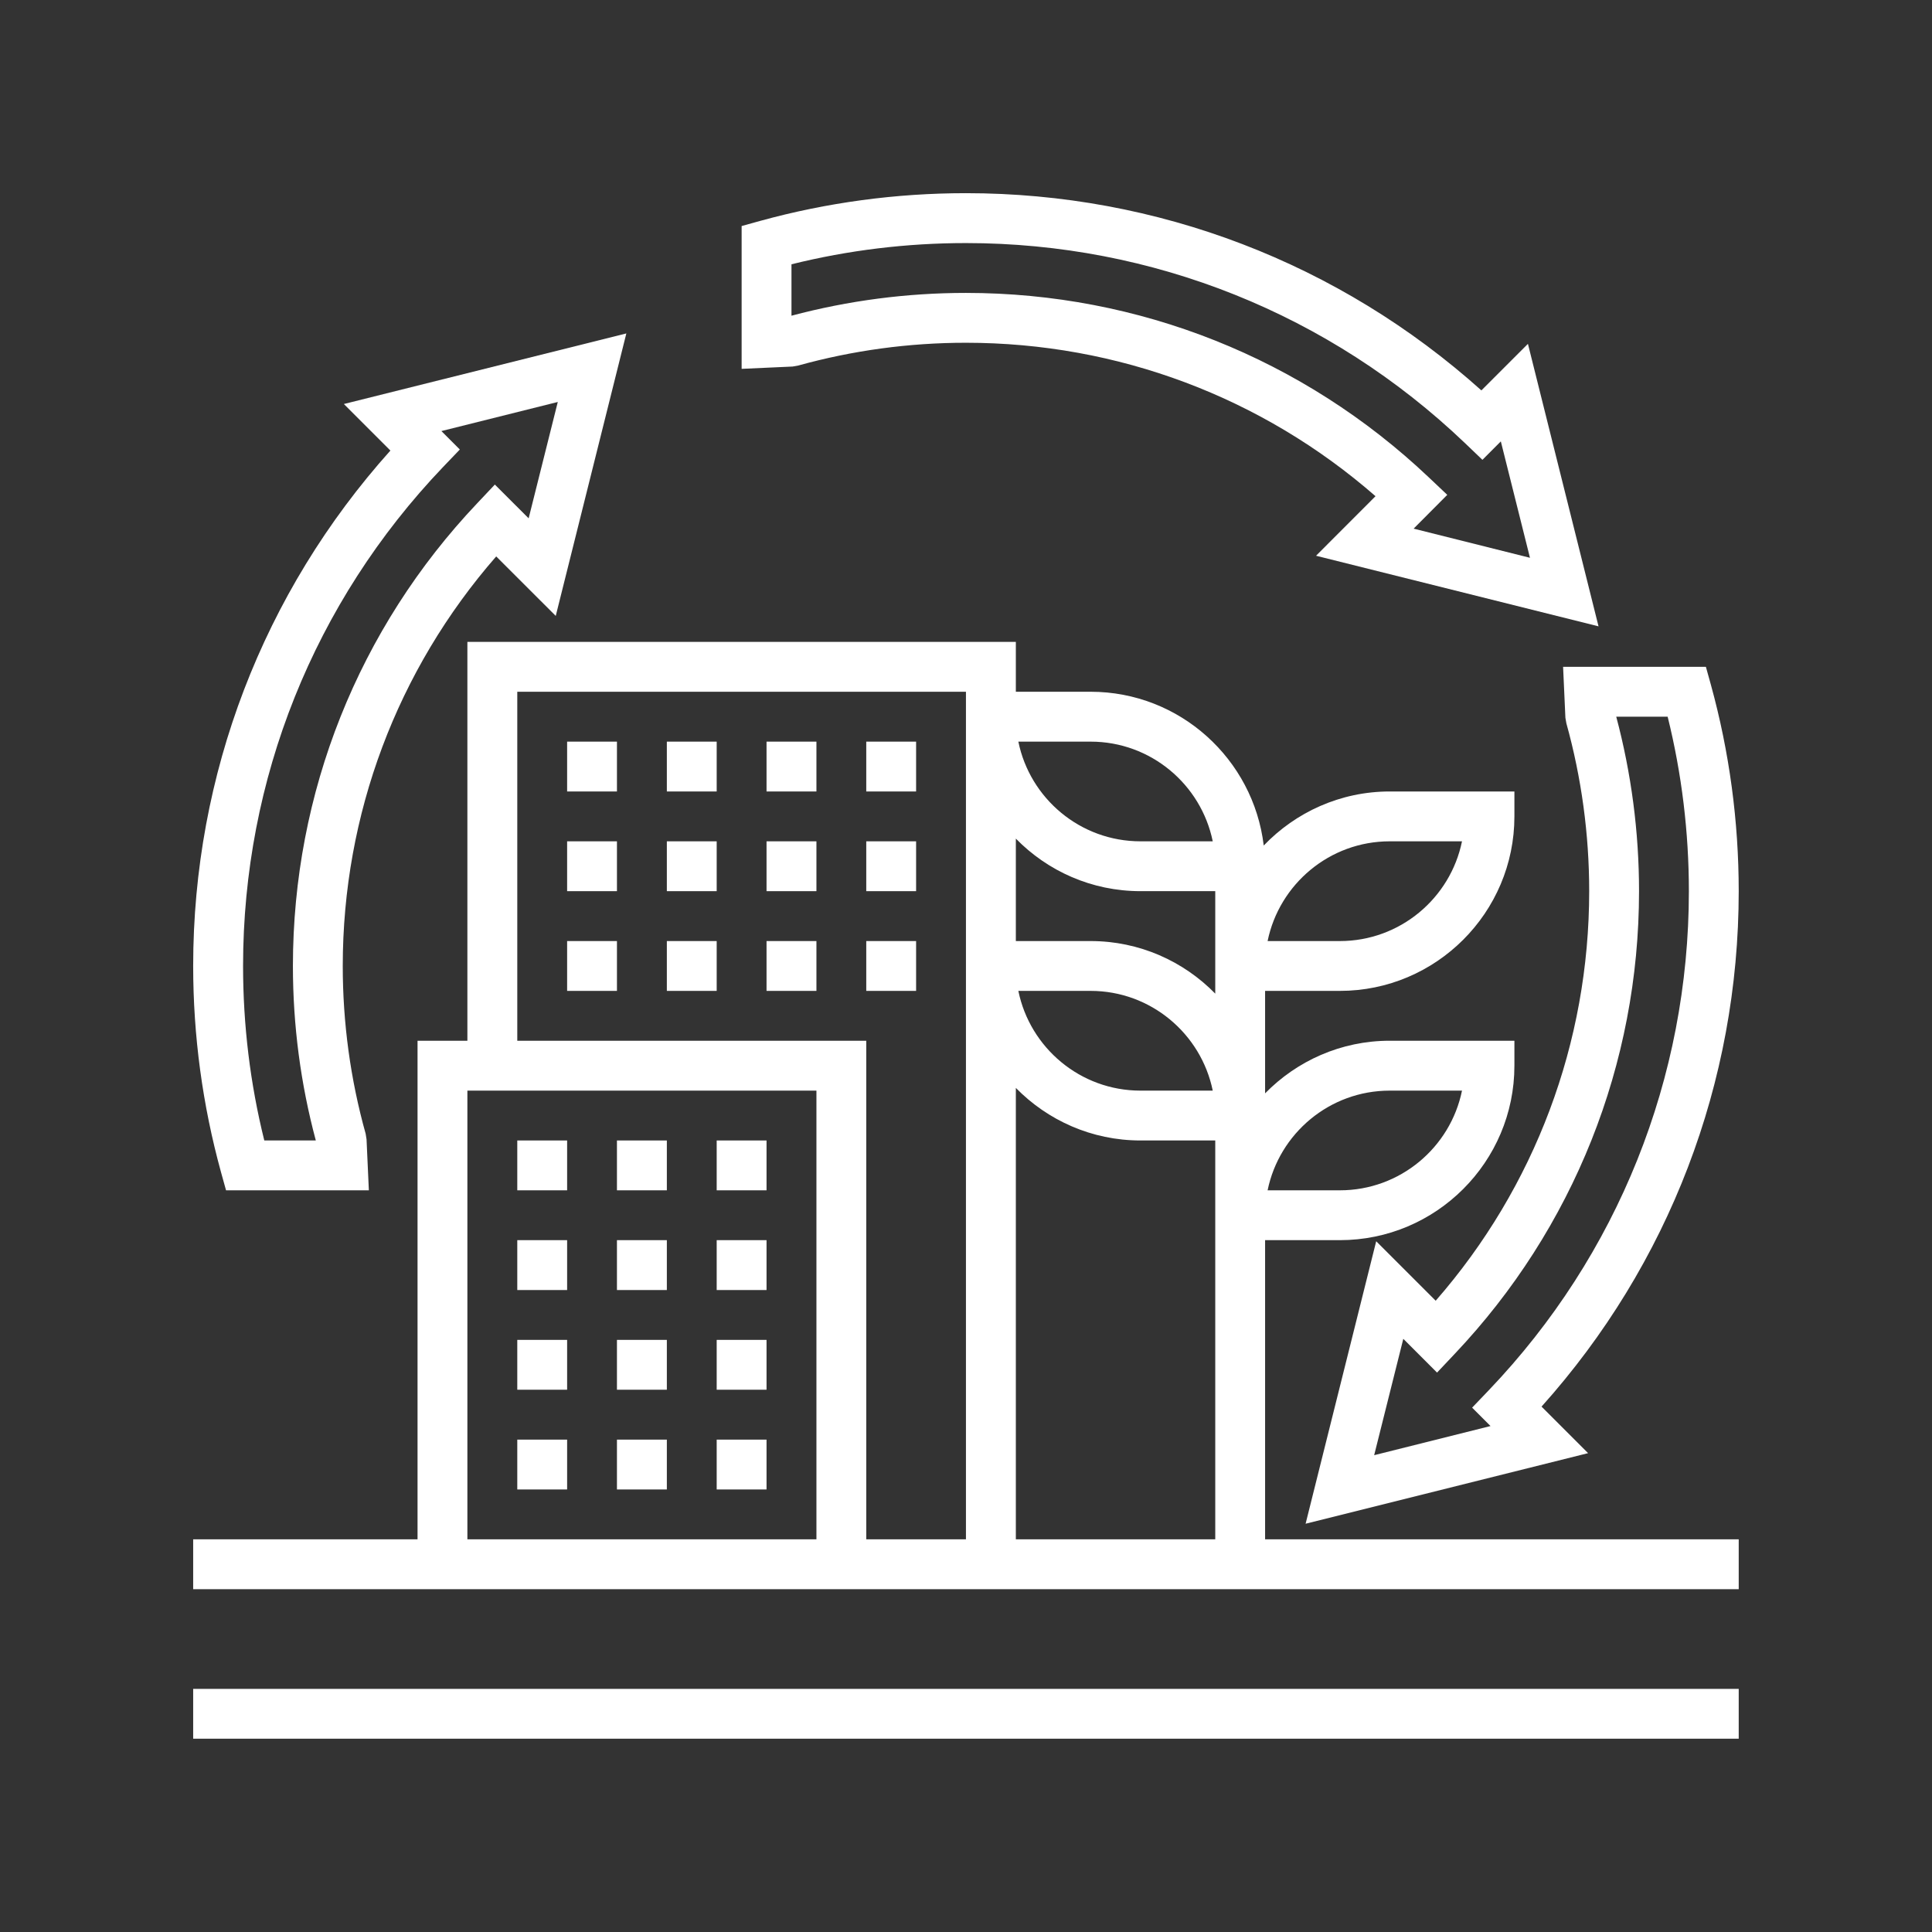 <svg xmlns="http://www.w3.org/2000/svg" xmlns:xlink="http://www.w3.org/1999/xlink" width="192" zoomAndPan="magnify" viewBox="0 0 144 144" height="192" preserveAspectRatio="xMidYMid meet" version="1.0"><rect x="0" y="0" width="144" height="144" fill="#333333" stroke="none"/><defs><clipPath id="e1dd9106ee"><path d="M 14.398 125 L 129.898 125 L 129.898 129.898 L 14.398 129.898 Z M 14.398 125 " clip-rule="nonzero"/></clipPath><clipPath id="36e09f8723"><path d="M 55 14.398 L 120 14.398 L 120 47 L 55 47 Z M 55 14.398 " clip-rule="nonzero"/></clipPath><clipPath id="c45e749afb"><path d="M 14.398 24 L 47 24 L 47 89 L 14.398 89 Z M 14.398 24 " clip-rule="nonzero"/></clipPath><clipPath id="a0c3f317e5"><path d="M 97 49 L 129.898 49 L 129.898 114 L 97 114 Z M 97 49 " clip-rule="nonzero"/></clipPath><clipPath id="fa41efce38"><path d="M 14.398 47 L 129.898 47 L 129.898 119 L 14.398 119 Z M 14.398 47 " clip-rule="nonzero"/></clipPath></defs><g clip-path="url(#e1dd9106ee)"><path fill="#ffffff" d="M 14.398 129.594 L 129.594 129.594 L 129.594 125.879 L 14.398 125.879 L 14.398 129.594 " fill-opacity="1" fill-rule="nonzero"/></g><g clip-path="url(#36e09f8723)"><path fill="#ffffff" d="M 58.992 19.699 C 63.23 18.645 67.598 18.117 71.996 18.117 C 85.902 18.117 99.113 23.406 109.18 33.016 L 110.492 34.273 L 111.863 32.898 L 114.035 41.574 L 105.363 39.402 L 107.871 36.883 L 106.492 35.578 C 97.137 26.715 84.887 21.832 71.996 21.832 C 67.586 21.832 63.215 22.406 58.992 23.531 Z M 59.492 27.246 C 63.543 26.121 67.75 25.547 71.996 25.547 C 83.297 25.547 94.062 29.598 102.523 36.984 L 98.09 41.422 L 119.145 46.684 L 113.883 25.629 L 110.414 29.098 C 99.824 19.605 86.258 14.398 71.996 14.398 C 66.785 14.398 61.617 15.098 56.641 16.469 L 55.277 16.848 L 55.277 27.492 L 59.078 27.32 L 59.492 27.246 " fill-opacity="1" fill-rule="nonzero"/></g><g clip-path="url(#c45e749afb)"><path fill="#ffffff" d="M 33.016 34.816 L 34.273 33.504 L 32.898 32.129 L 41.574 29.961 L 39.402 38.633 L 36.883 36.117 L 35.578 37.5 C 26.711 46.855 21.832 59.109 21.832 71.996 C 21.832 76.41 22.406 80.781 23.539 85.004 L 19.699 85.004 C 18.645 80.766 18.117 76.395 18.117 71.996 C 18.117 58.09 23.406 44.883 33.016 34.816 Z M 16.469 87.355 L 16.848 88.719 L 27.492 88.719 L 27.32 84.918 L 27.254 84.504 C 26.121 80.453 25.547 76.242 25.547 71.996 C 25.547 60.703 29.598 49.934 36.984 41.473 L 41.422 45.906 L 46.684 24.852 L 25.629 30.113 L 29.098 33.582 C 19.605 44.172 14.398 57.734 14.398 71.996 C 14.398 77.207 15.098 82.375 16.469 87.355 " fill-opacity="1" fill-rule="nonzero"/></g><g clip-path="url(#a0c3f317e5)"><path fill="#ffffff" d="M 124.297 53.418 C 125.348 57.656 125.879 62.027 125.879 66.422 C 125.879 80.328 120.59 93.539 110.98 103.605 L 109.723 104.918 L 111.094 106.289 L 102.422 108.461 L 104.594 99.789 L 107.109 102.305 L 108.418 100.918 C 117.277 91.566 122.164 79.312 122.164 66.422 C 122.164 62.012 121.59 57.641 120.465 53.418 Z M 116.676 53.504 L 116.75 53.918 C 117.875 57.969 118.449 62.18 118.449 66.422 C 118.449 77.715 114.398 88.488 107.008 96.949 L 102.574 92.516 L 97.312 113.57 L 118.367 108.309 L 114.898 104.84 C 124.391 94.25 129.594 80.684 129.594 66.422 C 129.594 61.211 128.898 56.047 127.527 51.066 L 127.148 49.703 L 116.504 49.703 L 116.676 53.504 " fill-opacity="1" fill-rule="nonzero"/></g><path fill="#ffffff" d="M 53.418 85.004 L 53.418 88.719 L 57.133 88.719 L 57.133 85.004 L 53.418 85.004 " fill-opacity="1" fill-rule="nonzero"/><path fill="#ffffff" d="M 38.555 88.719 L 42.27 88.719 L 42.27 85.004 L 38.555 85.004 L 38.555 88.719 " fill-opacity="1" fill-rule="nonzero"/><path fill="#ffffff" d="M 45.984 88.719 L 49.703 88.719 L 49.703 85.004 L 45.984 85.004 L 45.984 88.719 " fill-opacity="1" fill-rule="nonzero"/><path fill="#ffffff" d="M 45.984 96.152 L 49.703 96.152 L 49.703 92.434 L 45.984 92.434 L 45.984 96.152 " fill-opacity="1" fill-rule="nonzero"/><path fill="#ffffff" d="M 38.555 96.152 L 42.27 96.152 L 42.27 92.434 L 38.555 92.434 L 38.555 96.152 " fill-opacity="1" fill-rule="nonzero"/><path fill="#ffffff" d="M 53.418 96.152 L 57.133 96.152 L 57.133 92.434 L 53.418 92.434 L 53.418 96.152 " fill-opacity="1" fill-rule="nonzero"/><path fill="#ffffff" d="M 45.984 103.582 L 49.703 103.582 L 49.703 99.867 L 45.984 99.867 L 45.984 103.582 " fill-opacity="1" fill-rule="nonzero"/><path fill="#ffffff" d="M 53.418 103.582 L 57.133 103.582 L 57.133 99.867 L 53.418 99.867 L 53.418 103.582 " fill-opacity="1" fill-rule="nonzero"/><path fill="#ffffff" d="M 38.555 103.582 L 42.27 103.582 L 42.27 99.867 L 38.555 99.867 L 38.555 103.582 " fill-opacity="1" fill-rule="nonzero"/><path fill="#ffffff" d="M 38.555 111.016 L 42.27 111.016 L 42.27 107.301 L 38.555 107.301 L 38.555 111.016 " fill-opacity="1" fill-rule="nonzero"/><path fill="#ffffff" d="M 53.418 111.016 L 57.133 111.016 L 57.133 107.301 L 53.418 107.301 L 53.418 111.016 " fill-opacity="1" fill-rule="nonzero"/><path fill="#ffffff" d="M 45.984 111.016 L 49.703 111.016 L 49.703 107.301 L 45.984 107.301 L 45.984 111.016 " fill-opacity="1" fill-rule="nonzero"/><path fill="#ffffff" d="M 42.27 73.855 L 45.984 73.855 L 45.984 70.141 L 42.27 70.141 L 42.27 73.855 " fill-opacity="1" fill-rule="nonzero"/><path fill="#ffffff" d="M 57.133 73.855 L 60.852 73.855 L 60.852 70.141 L 57.133 70.141 L 57.133 73.855 " fill-opacity="1" fill-rule="nonzero"/><path fill="#ffffff" d="M 49.703 73.855 L 53.418 73.855 L 53.418 70.141 L 49.703 70.141 L 49.703 73.855 " fill-opacity="1" fill-rule="nonzero"/><path fill="#ffffff" d="M 68.281 70.141 L 64.566 70.141 L 64.566 73.855 L 68.281 73.855 L 68.281 70.141 " fill-opacity="1" fill-rule="nonzero"/><path fill="#ffffff" d="M 57.133 66.422 L 60.852 66.422 L 60.852 62.707 L 57.133 62.707 L 57.133 66.422 " fill-opacity="1" fill-rule="nonzero"/><path fill="#ffffff" d="M 68.281 62.707 L 64.566 62.707 L 64.566 66.422 L 68.281 66.422 L 68.281 62.707 " fill-opacity="1" fill-rule="nonzero"/><path fill="#ffffff" d="M 49.703 66.422 L 53.418 66.422 L 53.418 62.707 L 49.703 62.707 L 49.703 66.422 " fill-opacity="1" fill-rule="nonzero"/><path fill="#ffffff" d="M 42.27 66.422 L 45.984 66.422 L 45.984 62.707 L 42.27 62.707 L 42.27 66.422 " fill-opacity="1" fill-rule="nonzero"/><path fill="#ffffff" d="M 42.27 58.992 L 45.984 58.992 L 45.984 55.277 L 42.27 55.277 L 42.27 58.992 " fill-opacity="1" fill-rule="nonzero"/><path fill="#ffffff" d="M 57.133 58.992 L 60.852 58.992 L 60.852 55.277 L 57.133 55.277 L 57.133 58.992 " fill-opacity="1" fill-rule="nonzero"/><path fill="#ffffff" d="M 49.703 58.992 L 53.418 58.992 L 53.418 55.277 L 49.703 55.277 L 49.703 58.992 " fill-opacity="1" fill-rule="nonzero"/><path fill="#ffffff" d="M 68.281 55.277 L 64.566 55.277 L 64.566 58.992 L 68.281 58.992 L 68.281 55.277 " fill-opacity="1" fill-rule="nonzero"/><g clip-path="url(#fa41efce38)"><path fill="#ffffff" d="M 34.836 81.289 L 60.852 81.289 L 60.852 114.73 L 34.836 114.73 Z M 38.555 51.559 L 71.996 51.559 L 71.996 114.73 L 64.566 114.73 L 64.566 77.57 L 38.555 77.57 Z M 85.004 66.422 L 90.578 66.422 L 90.578 74.059 C 88.211 71.641 84.922 70.141 81.289 70.141 L 75.715 70.141 L 75.715 62.504 C 78.078 64.922 81.367 66.422 85.004 66.422 Z M 81.289 55.277 C 85.773 55.277 89.523 58.469 90.391 62.707 L 85.004 62.707 C 80.52 62.707 76.766 59.516 75.902 55.277 Z M 75.902 73.855 L 81.289 73.855 C 85.773 73.855 89.523 77.051 90.391 81.289 L 85.004 81.289 C 80.52 81.289 76.766 78.094 75.902 73.855 Z M 90.578 114.73 L 75.715 114.73 L 75.715 81.086 C 78.078 83.5 81.367 85.004 85.004 85.004 L 90.578 85.004 Z M 103.582 62.707 L 108.969 62.707 C 108.105 66.945 104.352 70.141 99.867 70.141 L 94.48 70.141 C 95.348 65.902 99.098 62.707 103.582 62.707 Z M 103.582 81.289 L 108.969 81.289 C 108.105 85.527 104.352 88.719 99.867 88.719 L 94.48 88.719 C 95.348 84.48 99.098 81.289 103.582 81.289 Z M 94.293 92.434 L 99.867 92.434 C 107.039 92.434 112.875 86.602 112.875 79.43 L 112.875 77.57 L 103.582 77.57 C 99.949 77.57 96.66 79.074 94.293 81.492 L 94.293 73.855 L 99.867 73.855 C 107.039 73.855 112.875 68.02 112.875 60.852 L 112.875 58.992 L 103.582 58.992 C 99.898 58.992 96.566 60.543 94.191 63.02 C 93.422 56.582 87.938 51.559 81.289 51.559 L 75.715 51.559 L 75.715 47.844 L 34.836 47.844 L 34.836 77.57 L 31.121 77.57 L 31.121 114.73 L 14.398 114.73 L 14.398 118.449 L 129.594 118.449 L 129.594 114.73 L 94.293 114.73 L 94.293 92.434 " fill-opacity="1" fill-rule="nonzero"/></g></svg>